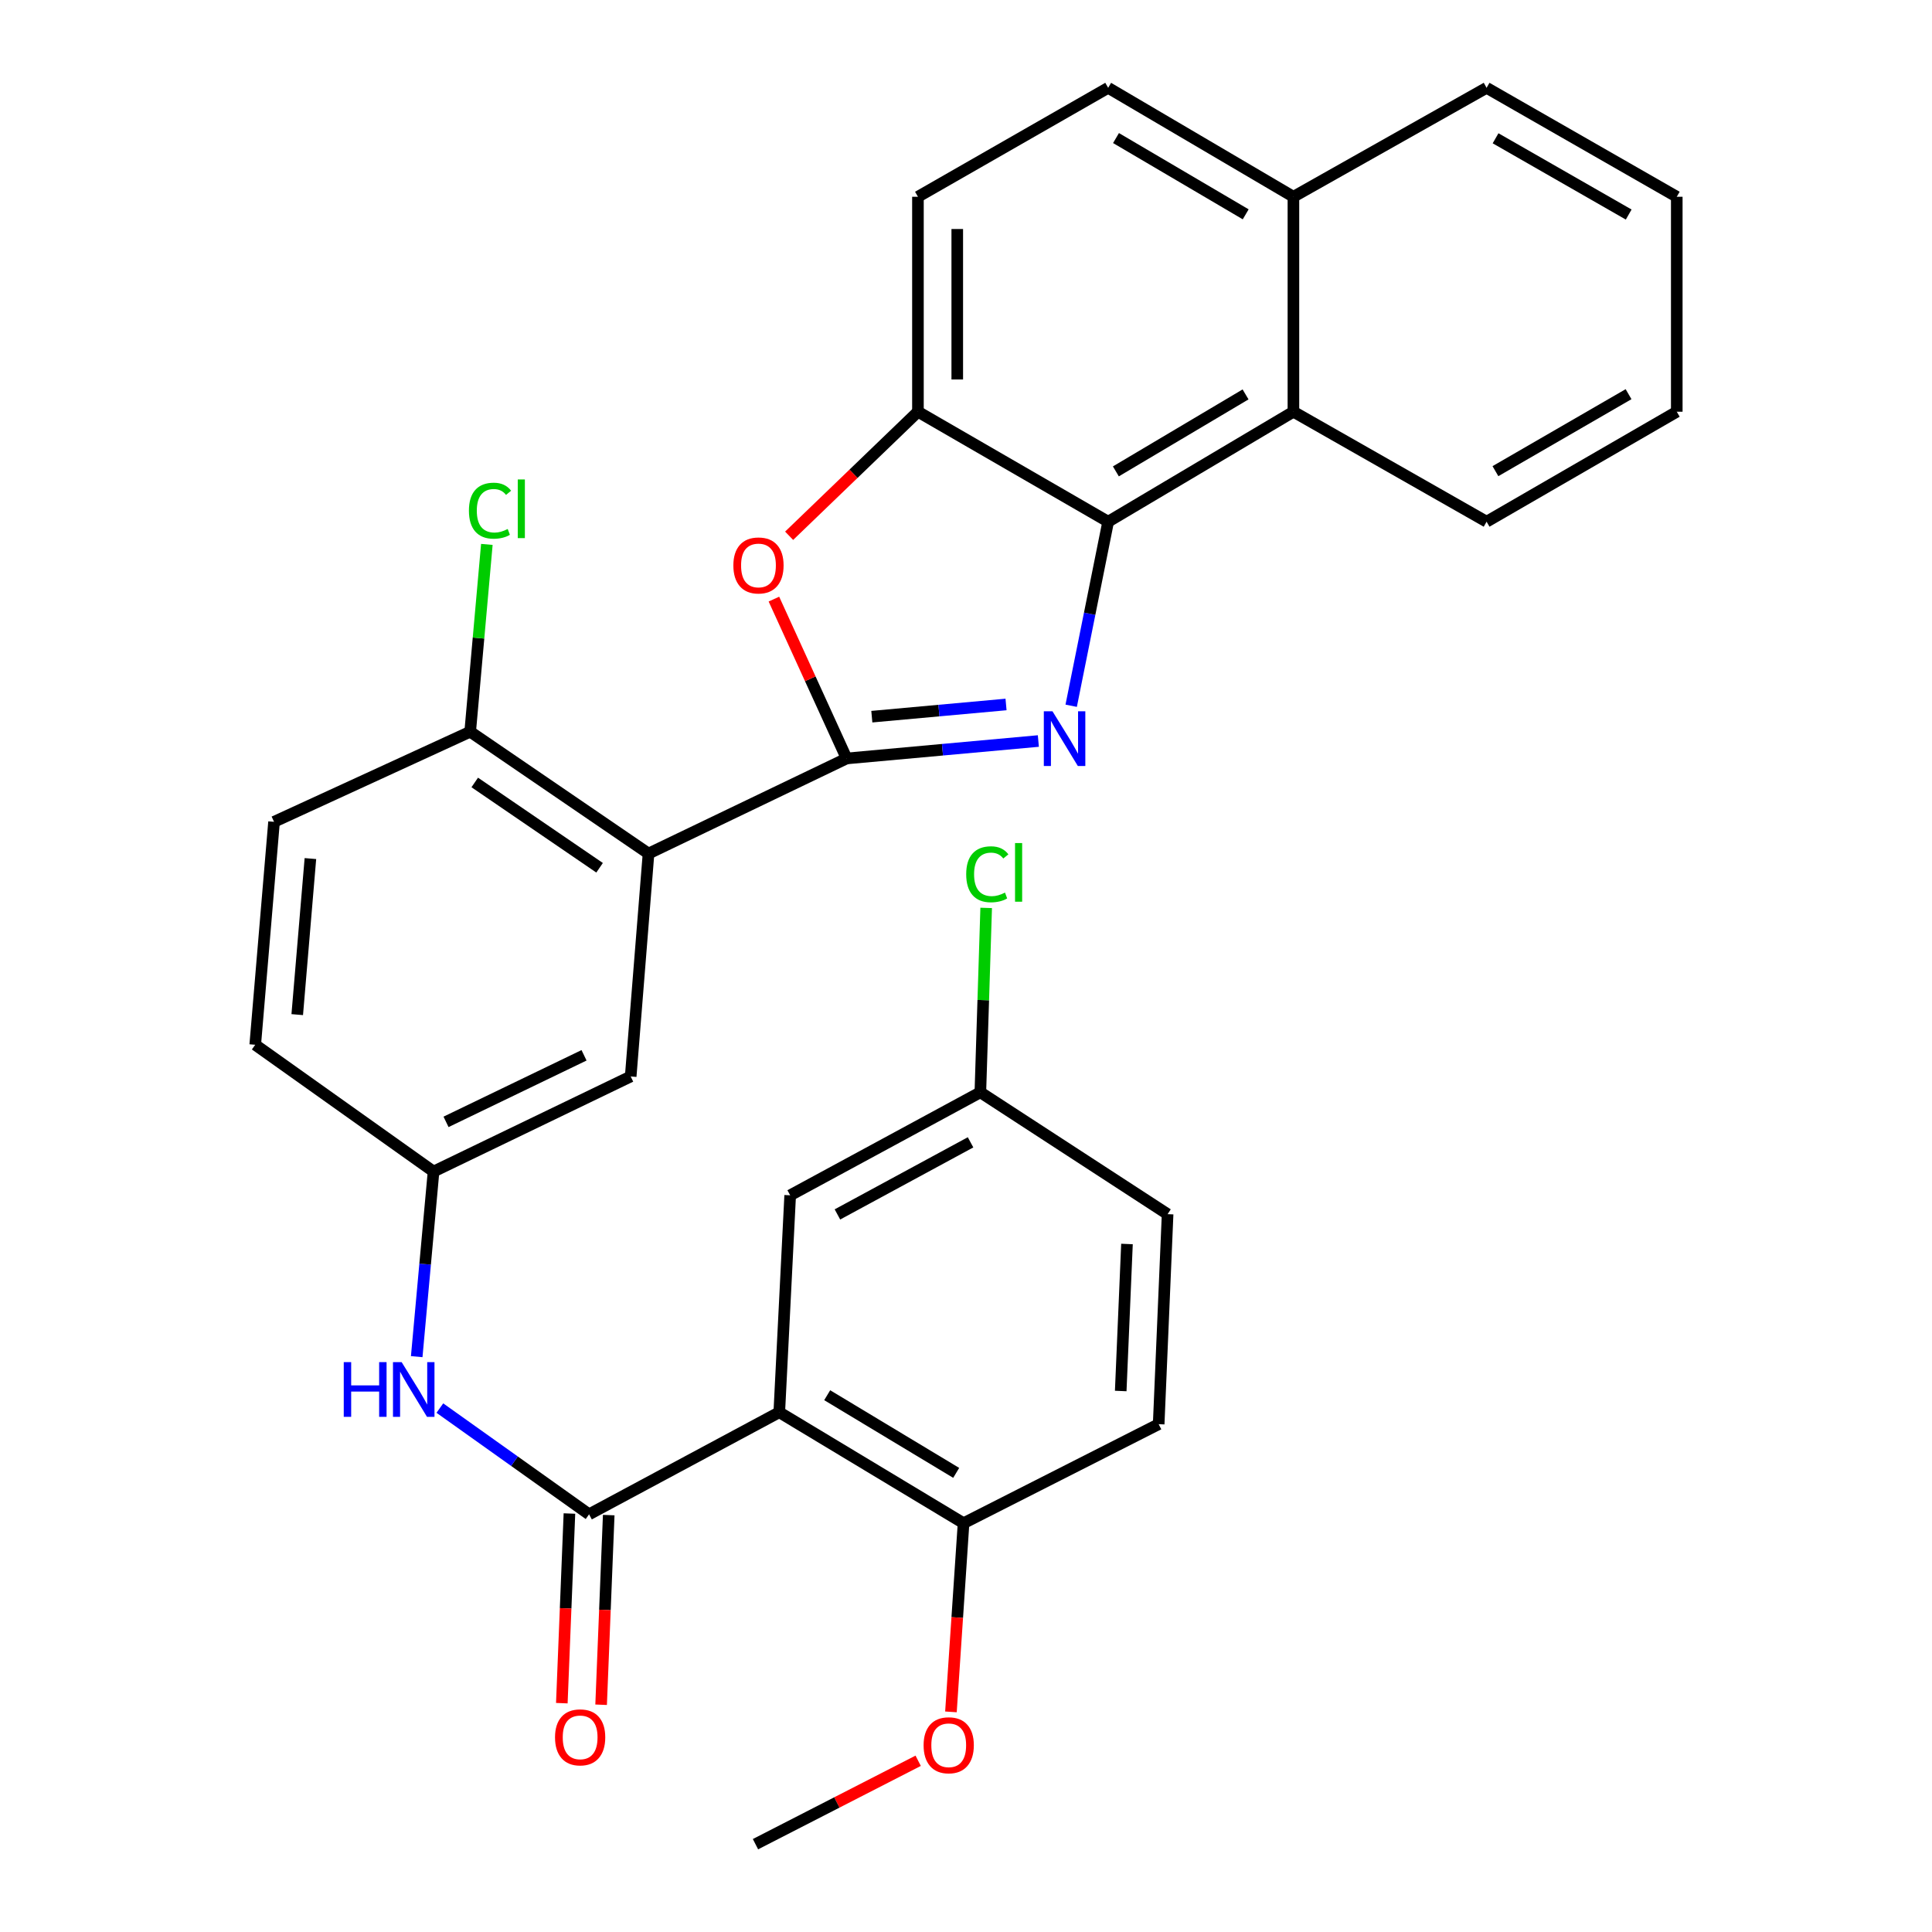 <?xml version='1.0' encoding='iso-8859-1'?>
<svg version='1.1' baseProfile='full'
              xmlns='http://www.w3.org/2000/svg'
                      xmlns:rdkit='http://www.rdkit.org/xml'
                      xmlns:xlink='http://www.w3.org/1999/xlink'
                  xml:space='preserve'
width='1000px' height='1000px' viewBox='0 0 1000 1000'>
<!-- END OF HEADER -->
<rect style='opacity:1.0;fill:#FFFFFF;stroke:none' width='1000' height='1000' x='0' y='0'> </rect>
<path class='bond-0' d='M 438.213,392.575 L 487.832,388.063' style='fill:none;fill-rule:evenodd;stroke:#000000;stroke-width:6px;stroke-linecap:butt;stroke-linejoin:miter;stroke-opacity:1' />
<path class='bond-0' d='M 487.832,388.063 L 537.45,383.552' style='fill:none;fill-rule:evenodd;stroke:#0000FF;stroke-width:6px;stroke-linecap:butt;stroke-linejoin:miter;stroke-opacity:1' />
<path class='bond-0' d='M 451.256,370.95 L 485.989,367.793' style='fill:none;fill-rule:evenodd;stroke:#000000;stroke-width:6px;stroke-linecap:butt;stroke-linejoin:miter;stroke-opacity:1' />
<path class='bond-0' d='M 485.989,367.793 L 520.721,364.635' style='fill:none;fill-rule:evenodd;stroke:#0000FF;stroke-width:6px;stroke-linecap:butt;stroke-linejoin:miter;stroke-opacity:1' />
<path class='bond-1' d='M 438.213,392.575 L 335.673,441.809' style='fill:none;fill-rule:evenodd;stroke:#000000;stroke-width:6px;stroke-linecap:butt;stroke-linejoin:miter;stroke-opacity:1' />
<path class='bond-4' d='M 438.213,392.575 L 419.394,351.336' style='fill:none;fill-rule:evenodd;stroke:#000000;stroke-width:6px;stroke-linecap:butt;stroke-linejoin:miter;stroke-opacity:1' />
<path class='bond-4' d='M 419.394,351.336 L 400.575,310.097' style='fill:none;fill-rule:evenodd;stroke:#FF0000;stroke-width:6px;stroke-linecap:butt;stroke-linejoin:miter;stroke-opacity:1' />
<path class='bond-2' d='M 554.442,365.295 L 564.011,317.663' style='fill:none;fill-rule:evenodd;stroke:#0000FF;stroke-width:6px;stroke-linecap:butt;stroke-linejoin:miter;stroke-opacity:1' />
<path class='bond-2' d='M 564.011,317.663 L 573.581,270.03' style='fill:none;fill-rule:evenodd;stroke:#000000;stroke-width:6px;stroke-linecap:butt;stroke-linejoin:miter;stroke-opacity:1' />
<path class='bond-9' d='M 335.673,441.809 L 243.366,378.734' style='fill:none;fill-rule:evenodd;stroke:#000000;stroke-width:6px;stroke-linecap:butt;stroke-linejoin:miter;stroke-opacity:1' />
<path class='bond-9' d='M 310.343,449.153 L 245.729,405' style='fill:none;fill-rule:evenodd;stroke:#000000;stroke-width:6px;stroke-linecap:butt;stroke-linejoin:miter;stroke-opacity:1' />
<path class='bond-10' d='M 335.673,441.809 L 326.446,557.173' style='fill:none;fill-rule:evenodd;stroke:#000000;stroke-width:6px;stroke-linecap:butt;stroke-linejoin:miter;stroke-opacity:1' />
<path class='bond-8' d='M 573.581,270.03 L 669.472,213.106' style='fill:none;fill-rule:evenodd;stroke:#000000;stroke-width:6px;stroke-linecap:butt;stroke-linejoin:miter;stroke-opacity:1' />
<path class='bond-8' d='M 577.574,243.989 L 644.698,204.142' style='fill:none;fill-rule:evenodd;stroke:#000000;stroke-width:6px;stroke-linecap:butt;stroke-linejoin:miter;stroke-opacity:1' />
<path class='bond-31' d='M 573.581,270.03 L 475.123,213.106' style='fill:none;fill-rule:evenodd;stroke:#000000;stroke-width:6px;stroke-linecap:butt;stroke-linejoin:miter;stroke-opacity:1' />
<path class='bond-3' d='M 403.351,730.976 L 304.904,783.807' style='fill:none;fill-rule:evenodd;stroke:#000000;stroke-width:6px;stroke-linecap:butt;stroke-linejoin:miter;stroke-opacity:1' />
<path class='bond-11' d='M 403.351,730.976 L 498.734,788.409' style='fill:none;fill-rule:evenodd;stroke:#000000;stroke-width:6px;stroke-linecap:butt;stroke-linejoin:miter;stroke-opacity:1' />
<path class='bond-11' d='M 428.158,722.154 L 494.926,762.357' style='fill:none;fill-rule:evenodd;stroke:#000000;stroke-width:6px;stroke-linecap:butt;stroke-linejoin:miter;stroke-opacity:1' />
<path class='bond-12' d='M 403.351,730.976 L 408.994,618.688' style='fill:none;fill-rule:evenodd;stroke:#000000;stroke-width:6px;stroke-linecap:butt;stroke-linejoin:miter;stroke-opacity:1' />
<path class='bond-6' d='M 408.45,277.312 L 441.787,245.209' style='fill:none;fill-rule:evenodd;stroke:#FF0000;stroke-width:6px;stroke-linecap:butt;stroke-linejoin:miter;stroke-opacity:1' />
<path class='bond-6' d='M 441.787,245.209 L 475.123,213.106' style='fill:none;fill-rule:evenodd;stroke:#000000;stroke-width:6px;stroke-linecap:butt;stroke-linejoin:miter;stroke-opacity:1' />
<path class='bond-5' d='M 304.904,783.807 L 266.288,756.315' style='fill:none;fill-rule:evenodd;stroke:#000000;stroke-width:6px;stroke-linecap:butt;stroke-linejoin:miter;stroke-opacity:1' />
<path class='bond-5' d='M 266.288,756.315 L 227.672,728.822' style='fill:none;fill-rule:evenodd;stroke:#0000FF;stroke-width:6px;stroke-linecap:butt;stroke-linejoin:miter;stroke-opacity:1' />
<path class='bond-14' d='M 294.735,783.399 L 292.767,832.478' style='fill:none;fill-rule:evenodd;stroke:#000000;stroke-width:6px;stroke-linecap:butt;stroke-linejoin:miter;stroke-opacity:1' />
<path class='bond-14' d='M 292.767,832.478 L 290.8,881.556' style='fill:none;fill-rule:evenodd;stroke:#FF0000;stroke-width:6px;stroke-linecap:butt;stroke-linejoin:miter;stroke-opacity:1' />
<path class='bond-14' d='M 315.073,784.214 L 313.105,833.293' style='fill:none;fill-rule:evenodd;stroke:#000000;stroke-width:6px;stroke-linecap:butt;stroke-linejoin:miter;stroke-opacity:1' />
<path class='bond-14' d='M 313.105,833.293 L 311.138,882.372' style='fill:none;fill-rule:evenodd;stroke:#FF0000;stroke-width:6px;stroke-linecap:butt;stroke-linejoin:miter;stroke-opacity:1' />
<path class='bond-15' d='M 475.123,213.106 L 475.123,101.847' style='fill:none;fill-rule:evenodd;stroke:#000000;stroke-width:6px;stroke-linecap:butt;stroke-linejoin:miter;stroke-opacity:1' />
<path class='bond-15' d='M 495.477,196.417 L 495.477,118.536' style='fill:none;fill-rule:evenodd;stroke:#000000;stroke-width:6px;stroke-linecap:butt;stroke-linejoin:miter;stroke-opacity:1' />
<path class='bond-7' d='M 215.691,702.202 L 220.047,654.299' style='fill:none;fill-rule:evenodd;stroke:#0000FF;stroke-width:6px;stroke-linecap:butt;stroke-linejoin:miter;stroke-opacity:1' />
<path class='bond-7' d='M 220.047,654.299 L 224.403,606.396' style='fill:none;fill-rule:evenodd;stroke:#000000;stroke-width:6px;stroke-linecap:butt;stroke-linejoin:miter;stroke-opacity:1' />
<path class='bond-16' d='M 669.472,213.106 L 669.472,101.847' style='fill:none;fill-rule:evenodd;stroke:#000000;stroke-width:6px;stroke-linecap:butt;stroke-linejoin:miter;stroke-opacity:1' />
<path class='bond-26' d='M 669.472,213.106 L 769.457,270.03' style='fill:none;fill-rule:evenodd;stroke:#000000;stroke-width:6px;stroke-linecap:butt;stroke-linejoin:miter;stroke-opacity:1' />
<path class='bond-18' d='M 243.366,378.734 L 141.843,425.379' style='fill:none;fill-rule:evenodd;stroke:#000000;stroke-width:6px;stroke-linecap:butt;stroke-linejoin:miter;stroke-opacity:1' />
<path class='bond-22' d='M 243.366,378.734 L 247.68,330.258' style='fill:none;fill-rule:evenodd;stroke:#000000;stroke-width:6px;stroke-linecap:butt;stroke-linejoin:miter;stroke-opacity:1' />
<path class='bond-22' d='M 247.68,330.258 L 251.993,281.783' style='fill:none;fill-rule:evenodd;stroke:#00CC00;stroke-width:6px;stroke-linecap:butt;stroke-linejoin:miter;stroke-opacity:1' />
<path class='bond-13' d='M 326.446,557.173 L 224.403,606.396' style='fill:none;fill-rule:evenodd;stroke:#000000;stroke-width:6px;stroke-linecap:butt;stroke-linejoin:miter;stroke-opacity:1' />
<path class='bond-13' d='M 302.296,546.224 L 230.866,580.68' style='fill:none;fill-rule:evenodd;stroke:#000000;stroke-width:6px;stroke-linecap:butt;stroke-linejoin:miter;stroke-opacity:1' />
<path class='bond-19' d='M 498.734,788.409 L 599.725,737.15' style='fill:none;fill-rule:evenodd;stroke:#000000;stroke-width:6px;stroke-linecap:butt;stroke-linejoin:miter;stroke-opacity:1' />
<path class='bond-25' d='M 498.734,788.409 L 495.469,837.238' style='fill:none;fill-rule:evenodd;stroke:#000000;stroke-width:6px;stroke-linecap:butt;stroke-linejoin:miter;stroke-opacity:1' />
<path class='bond-25' d='M 495.469,837.238 L 492.205,886.066' style='fill:none;fill-rule:evenodd;stroke:#FF0000;stroke-width:6px;stroke-linecap:butt;stroke-linejoin:miter;stroke-opacity:1' />
<path class='bond-20' d='M 408.994,618.688 L 507.429,565.371' style='fill:none;fill-rule:evenodd;stroke:#000000;stroke-width:6px;stroke-linecap:butt;stroke-linejoin:miter;stroke-opacity:1' />
<path class='bond-20' d='M 433.453,628.588 L 502.358,591.266' style='fill:none;fill-rule:evenodd;stroke:#000000;stroke-width:6px;stroke-linecap:butt;stroke-linejoin:miter;stroke-opacity:1' />
<path class='bond-21' d='M 224.403,606.396 L 132.107,540.765' style='fill:none;fill-rule:evenodd;stroke:#000000;stroke-width:6px;stroke-linecap:butt;stroke-linejoin:miter;stroke-opacity:1' />
<path class='bond-17' d='M 475.123,101.847 L 573.581,45.455' style='fill:none;fill-rule:evenodd;stroke:#000000;stroke-width:6px;stroke-linecap:butt;stroke-linejoin:miter;stroke-opacity:1' />
<path class='bond-27' d='M 669.472,101.847 L 769.457,45.455' style='fill:none;fill-rule:evenodd;stroke:#000000;stroke-width:6px;stroke-linecap:butt;stroke-linejoin:miter;stroke-opacity:1' />
<path class='bond-32' d='M 669.472,101.847 L 573.581,45.455' style='fill:none;fill-rule:evenodd;stroke:#000000;stroke-width:6px;stroke-linecap:butt;stroke-linejoin:miter;stroke-opacity:1' />
<path class='bond-32' d='M 644.77,110.934 L 577.646,71.459' style='fill:none;fill-rule:evenodd;stroke:#000000;stroke-width:6px;stroke-linecap:butt;stroke-linejoin:miter;stroke-opacity:1' />
<path class='bond-33' d='M 141.843,425.379 L 132.107,540.765' style='fill:none;fill-rule:evenodd;stroke:#000000;stroke-width:6px;stroke-linecap:butt;stroke-linejoin:miter;stroke-opacity:1' />
<path class='bond-33' d='M 160.665,444.398 L 153.85,525.169' style='fill:none;fill-rule:evenodd;stroke:#000000;stroke-width:6px;stroke-linecap:butt;stroke-linejoin:miter;stroke-opacity:1' />
<path class='bond-35' d='M 599.725,737.15 L 604.35,628.447' style='fill:none;fill-rule:evenodd;stroke:#000000;stroke-width:6px;stroke-linecap:butt;stroke-linejoin:miter;stroke-opacity:1' />
<path class='bond-35' d='M 580.083,719.98 L 583.32,643.887' style='fill:none;fill-rule:evenodd;stroke:#000000;stroke-width:6px;stroke-linecap:butt;stroke-linejoin:miter;stroke-opacity:1' />
<path class='bond-23' d='M 507.429,565.371 L 604.35,628.447' style='fill:none;fill-rule:evenodd;stroke:#000000;stroke-width:6px;stroke-linecap:butt;stroke-linejoin:miter;stroke-opacity:1' />
<path class='bond-24' d='M 507.429,565.371 L 508.937,517.652' style='fill:none;fill-rule:evenodd;stroke:#000000;stroke-width:6px;stroke-linecap:butt;stroke-linejoin:miter;stroke-opacity:1' />
<path class='bond-24' d='M 508.937,517.652 L 510.444,469.933' style='fill:none;fill-rule:evenodd;stroke:#00CC00;stroke-width:6px;stroke-linecap:butt;stroke-linejoin:miter;stroke-opacity:1' />
<path class='bond-28' d='M 475.245,911.37 L 433.141,932.958' style='fill:none;fill-rule:evenodd;stroke:#FF0000;stroke-width:6px;stroke-linecap:butt;stroke-linejoin:miter;stroke-opacity:1' />
<path class='bond-28' d='M 433.141,932.958 L 391.037,954.545' style='fill:none;fill-rule:evenodd;stroke:#000000;stroke-width:6px;stroke-linecap:butt;stroke-linejoin:miter;stroke-opacity:1' />
<path class='bond-29' d='M 769.457,270.03 L 867.893,213.106' style='fill:none;fill-rule:evenodd;stroke:#000000;stroke-width:6px;stroke-linecap:butt;stroke-linejoin:miter;stroke-opacity:1' />
<path class='bond-29' d='M 774.033,243.872 L 842.938,204.025' style='fill:none;fill-rule:evenodd;stroke:#000000;stroke-width:6px;stroke-linecap:butt;stroke-linejoin:miter;stroke-opacity:1' />
<path class='bond-34' d='M 769.457,45.455 L 867.893,101.847' style='fill:none;fill-rule:evenodd;stroke:#000000;stroke-width:6px;stroke-linecap:butt;stroke-linejoin:miter;stroke-opacity:1' />
<path class='bond-34' d='M 774.104,71.575 L 843.009,111.05' style='fill:none;fill-rule:evenodd;stroke:#000000;stroke-width:6px;stroke-linecap:butt;stroke-linejoin:miter;stroke-opacity:1' />
<path class='bond-30' d='M 867.893,213.106 L 867.893,101.847' style='fill:none;fill-rule:evenodd;stroke:#000000;stroke-width:6px;stroke-linecap:butt;stroke-linejoin:miter;stroke-opacity:1' />
<path  class='atom-1' d='M 544.761 368.158
L 554.041 383.158
Q 554.961 384.638, 556.441 387.318
Q 557.921 389.998, 558.001 390.158
L 558.001 368.158
L 561.761 368.158
L 561.761 396.478
L 557.881 396.478
L 547.921 380.078
Q 546.761 378.158, 545.521 375.958
Q 544.321 373.758, 543.961 373.078
L 543.961 396.478
L 540.281 396.478
L 540.281 368.158
L 544.761 368.158
' fill='#0000FF'/>
<path  class='atom-5' d='M 379.586 292.67
Q 379.586 285.87, 382.946 282.07
Q 386.306 278.27, 392.586 278.27
Q 398.866 278.27, 402.226 282.07
Q 405.586 285.87, 405.586 292.67
Q 405.586 299.55, 402.186 303.47
Q 398.786 307.35, 392.586 307.35
Q 386.346 307.35, 382.946 303.47
Q 379.586 299.59, 379.586 292.67
M 392.586 304.15
Q 396.906 304.15, 399.226 301.27
Q 401.586 298.35, 401.586 292.67
Q 401.586 287.11, 399.226 284.31
Q 396.906 281.47, 392.586 281.47
Q 388.266 281.47, 385.906 284.27
Q 383.586 287.07, 383.586 292.67
Q 383.586 298.39, 385.906 301.27
Q 388.266 304.15, 392.586 304.15
' fill='#FF0000'/>
<path  class='atom-8' d='M 177.926 705.033
L 181.766 705.033
L 181.766 717.073
L 196.246 717.073
L 196.246 705.033
L 200.086 705.033
L 200.086 733.353
L 196.246 733.353
L 196.246 720.273
L 181.766 720.273
L 181.766 733.353
L 177.926 733.353
L 177.926 705.033
' fill='#0000FF'/>
<path  class='atom-8' d='M 207.886 705.033
L 217.166 720.033
Q 218.086 721.513, 219.566 724.193
Q 221.046 726.873, 221.126 727.033
L 221.126 705.033
L 224.886 705.033
L 224.886 733.353
L 221.006 733.353
L 211.046 716.953
Q 209.886 715.033, 208.646 712.833
Q 207.446 710.633, 207.086 709.953
L 207.086 733.353
L 203.406 733.353
L 203.406 705.033
L 207.886 705.033
' fill='#0000FF'/>
<path  class='atom-15' d='M 287.279 899.25
Q 287.279 892.45, 290.639 888.65
Q 293.999 884.85, 300.279 884.85
Q 306.559 884.85, 309.919 888.65
Q 313.279 892.45, 313.279 899.25
Q 313.279 906.13, 309.879 910.05
Q 306.479 913.93, 300.279 913.93
Q 294.039 913.93, 290.639 910.05
Q 287.279 906.17, 287.279 899.25
M 300.279 910.73
Q 304.599 910.73, 306.919 907.85
Q 309.279 904.93, 309.279 899.25
Q 309.279 893.69, 306.919 890.89
Q 304.599 888.05, 300.279 888.05
Q 295.959 888.05, 293.599 890.85
Q 291.279 893.65, 291.279 899.25
Q 291.279 904.97, 293.599 907.85
Q 295.959 910.73, 300.279 910.73
' fill='#FF0000'/>
<path  class='atom-23' d='M 242.714 264.327
Q 242.714 257.287, 245.994 253.607
Q 249.314 249.887, 255.594 249.887
Q 261.434 249.887, 264.554 254.007
L 261.914 256.167
Q 259.634 253.167, 255.594 253.167
Q 251.314 253.167, 249.034 256.047
Q 246.794 258.887, 246.794 264.327
Q 246.794 269.927, 249.114 272.807
Q 251.474 275.687, 256.034 275.687
Q 259.154 275.687, 262.794 273.807
L 263.914 276.807
Q 262.434 277.767, 260.194 278.327
Q 257.954 278.887, 255.474 278.887
Q 249.314 278.887, 245.994 275.127
Q 242.714 271.367, 242.714 264.327
' fill='#00CC00'/>
<path  class='atom-23' d='M 267.994 248.167
L 271.674 248.167
L 271.674 278.527
L 267.994 278.527
L 267.994 248.167
' fill='#00CC00'/>
<path  class='atom-25' d='M 500.105 452.525
Q 500.105 445.485, 503.385 441.805
Q 506.705 438.085, 512.985 438.085
Q 518.825 438.085, 521.945 442.205
L 519.305 444.365
Q 517.025 441.365, 512.985 441.365
Q 508.705 441.365, 506.425 444.245
Q 504.185 447.085, 504.185 452.525
Q 504.185 458.125, 506.505 461.005
Q 508.865 463.885, 513.425 463.885
Q 516.545 463.885, 520.185 462.005
L 521.305 465.005
Q 519.825 465.965, 517.585 466.525
Q 515.345 467.085, 512.865 467.085
Q 506.705 467.085, 503.385 463.325
Q 500.105 459.565, 500.105 452.525
' fill='#00CC00'/>
<path  class='atom-25' d='M 525.385 436.365
L 529.065 436.365
L 529.065 466.725
L 525.385 466.725
L 525.385 436.365
' fill='#00CC00'/>
<path  class='atom-26' d='M 478.055 903.344
Q 478.055 896.544, 481.415 892.744
Q 484.775 888.944, 491.055 888.944
Q 497.335 888.944, 500.695 892.744
Q 504.055 896.544, 504.055 903.344
Q 504.055 910.224, 500.655 914.144
Q 497.255 918.024, 491.055 918.024
Q 484.815 918.024, 481.415 914.144
Q 478.055 910.264, 478.055 903.344
M 491.055 914.824
Q 495.375 914.824, 497.695 911.944
Q 500.055 909.024, 500.055 903.344
Q 500.055 897.784, 497.695 894.984
Q 495.375 892.144, 491.055 892.144
Q 486.735 892.144, 484.375 894.944
Q 482.055 897.744, 482.055 903.344
Q 482.055 909.064, 484.375 911.944
Q 486.735 914.824, 491.055 914.824
' fill='#FF0000'/>
</svg>
